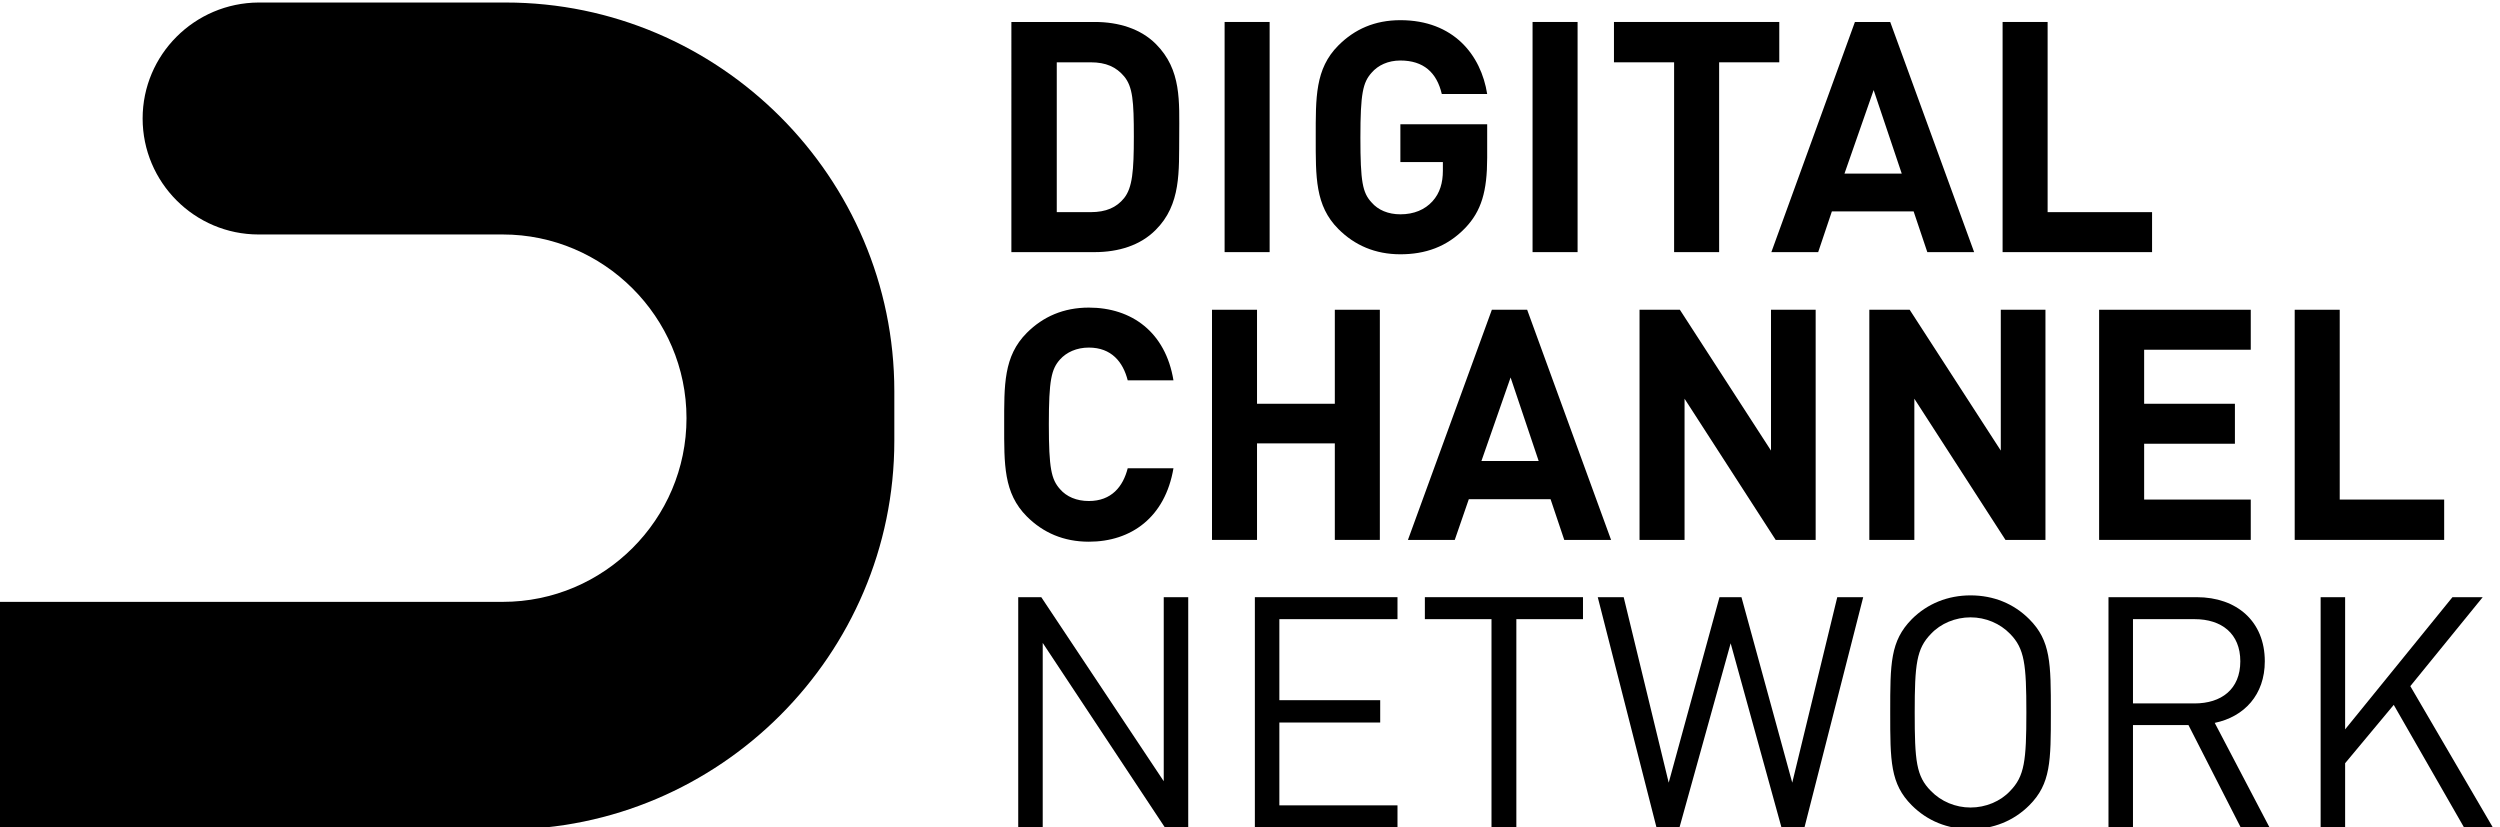 <?xml version="1.0" encoding="utf-8"?>
<!-- Generator: Adobe Illustrator 19.1.0, SVG Export Plug-In . SVG Version: 6.00 Build 0)  -->
<svg version="1.1" id="Calque_1" xmlns="http://www.w3.org/2000/svg" xmlns:xlink="http://www.w3.org/1999/xlink" x="0px" y="0px"
	 viewBox="0 0 694.1 229.7" style="enable-background:new 0 0 694.1 229.7;" xml:space="preserve">
<g>
	<path d="M320.8,63.9c-4.2,4.2-10.2,6.1-16.9,6.1h-23.1V6.1H304c6.6,0,12.7,1.9,16.9,6.1c7.2,7.2,6.5,16,6.5,25.6
		C327.3,47.4,328,56.8,320.8,63.9 M312.1,21.2c-2.2-2.6-5-3.9-9.3-3.9h-9.4v41.6h9.4c4.3,0,7.2-1.3,9.3-3.9
		c2.3-2.9,2.7-7.5,2.7-17.1C314.8,28.1,314.5,24.1,312.1,21.2"/>
	<rect x="340" y="6.1" width="12.5" height="63.9"/>
	<path d="M406.8,63.3c-5.1,5.3-11.2,7.3-18,7.3c-7,0-12.7-2.5-17.2-7c-6.5-6.5-6.3-14.5-6.3-25.5c0-11-0.2-19,6.3-25.5
		c4.5-4.5,10.1-7,17.2-7c14.8,0,22.4,9.7,24.1,20.5h-12.6c-1.4-6-5.1-9.3-11.5-9.3c-3.4,0-6.2,1.3-8,3.4c-2.4,2.7-3.1,5.7-3.1,18
		c0,12.3,0.6,15.3,3.1,18c1.8,2.1,4.6,3.3,8,3.3c3.8,0,6.8-1.3,8.9-3.6c2.1-2.3,2.9-5.2,2.9-8.5v-2.4h-11.8V34.5h24.1v9.3
		C412.9,53.1,411.3,58.6,406.8,63.3"/>
	<rect x="425.5" y="6.1" width="12.5" height="63.9"/>
	<polygon points="477.3,17.3 477.3,70 464.8,70 464.8,17.3 448.1,17.3 448.1,6.1 494,6.1 494,17.3 	"/>
	<path d="M535.1,70l-3.8-11.3h-22.7L504.8,70h-13L515,6.1h9.8L548.1,70H535.1z M520.2,25l-8.1,23.2H528L520.2,25z"/>
	<polygon points="556,70 556,6.1 568.5,6.1 568.5,58.9 597.5,58.9 597.5,70 	"/>
	<path d="M302.3,150.4c-7,0-12.7-2.5-17.2-7c-6.5-6.5-6.3-14.5-6.3-25.5c0-11-0.2-19,6.3-25.5c4.5-4.5,10.2-7,17.2-7
		c11.9,0,21.3,6.8,23.5,20.2h-12.7c-1.3-5.1-4.5-9.1-10.8-9.1c-3.4,0-6.2,1.3-8,3.3c-2.4,2.7-3.1,5.7-3.1,18c0,12.3,0.7,15.3,3.1,18
		c1.8,2.1,4.6,3.3,8,3.3c6.3,0,9.5-4,10.8-9.1h12.7C323.5,143.6,314.1,150.4,302.3,150.4"/>
	<polygon points="370.6,149.9 370.6,123.1 349,123.1 349,149.9 336.5,149.9 336.5,86 349,86 349,112.1 370.6,112.1 370.6,86 
		383.1,86 383.1,149.9 	"/>
	<path d="M434.3,149.9l-3.8-11.3h-22.7l-3.9,11.3h-13L414.2,86h9.8l23.3,63.9H434.3z M419.4,104.8l-8.1,23.2h15.9L419.4,104.8z"/>
	<polygon points="493,149.9 467.7,110.7 467.7,149.9 455.2,149.9 455.2,86 466.4,86 491.7,125.1 491.7,86 504.1,86 504.1,149.9 	"/>
	<polygon points="556.8,149.9 531.5,110.7 531.5,149.9 519,149.9 519,86 530.2,86 555.5,125.1 555.5,86 567.9,86 567.9,149.9 	"/>
	<polygon points="582.8,149.9 582.8,86 624.9,86 624.9,97.1 595.3,97.1 595.3,112.1 620.5,112.1 620.5,123.2 595.3,123.2 
		595.3,138.7 624.9,138.7 624.9,149.9 	"/>
	<polygon points="637.1,149.9 637.1,86 649.6,86 649.6,138.7 678.6,138.7 678.6,149.9 	"/>
	<polygon points="323.4,229.7 289.5,178.5 289.5,229.7 282.7,229.7 282.7,165.8 289.1,165.8 323.1,216.9 323.1,165.8 329.9,165.8 
		329.9,229.7 	"/>
	<polygon points="348.4,229.7 348.4,165.8 388,165.8 388,171.9 355.2,171.9 355.2,194.4 383.2,194.4 383.2,200.6 355.2,200.6 
		355.2,223.6 388,223.6 388,229.7 	"/>
	<polygon points="421,171.9 421,229.7 414.1,229.7 414.1,171.9 395.6,171.9 395.6,165.8 439.5,165.8 439.5,171.9 	"/>
	<polygon points="501,229.7 494.6,229.7 480.5,178.6 466.3,229.7 459.9,229.7 443.6,165.8 450.8,165.8 463.3,217.3 477.4,165.8 
		483.5,165.8 497.6,217.3 510.1,165.8 517.3,165.8 	"/>
	<path d="M563.4,223.6c-4.3,4.3-10,6.6-16.3,6.6c-6.4,0-12-2.3-16.3-6.6c-6-6-6-12.3-6-25.8c0-13.6,0-19.8,6-25.9
		c4.3-4.3,10-6.6,16.3-6.6c6.4,0,12,2.3,16.3,6.6c6,6,6,12.3,6,25.9C569.4,211.3,569.4,217.6,563.4,223.6 M558.1,176
		c-2.8-2.9-6.8-4.6-11-4.6c-4.2,0-8.3,1.7-11,4.6c-4,4.1-4.5,8.4-4.5,21.8c0,13.4,0.4,17.7,4.5,21.8c2.8,2.9,6.8,4.6,11,4.6
		c4.2,0,8.3-1.7,11-4.6c4-4.1,4.5-8.4,4.5-21.8C562.6,184.4,562.1,180.1,558.1,176"/>
	<path d="M622.1,229.7l-14.5-28.4h-15.4v28.4h-6.8v-63.9h24.5c11.1,0,18.9,6.7,18.9,17.8c0,9.3-5.7,15.4-13.9,17.1l15.2,29H622.1z
		 M609.3,171.9h-17.1v23.4h17.1c7.4,0,12.7-3.9,12.7-11.7C622,175.9,616.8,171.9,609.3,171.9"/>
	<polygon points="684.1,229.7 664.6,195.7 651.1,211.9 651.1,229.7 644.3,229.7 644.3,165.8 651.1,165.8 651.1,202.5 680.9,165.8 
		689.3,165.8 669.2,190.5 692.1,229.7 	"/>
	<path d="M0,230.3h140.4c59.3,0,107.9-48.5,107.9-107.9v-13.8c0-59.3-48.5-107.9-107.9-107.9H72.3v0c-0.2,0-0.4,0-0.5,0
		C54,0.8,39.6,15.2,39.6,32.9S54,65.1,71.8,65.1c0.2,0,0.4,0,0.5,0v0h67.3c28,0,51,22.9,51,51s-22.9,51-51,51H0V230.3z"/>
</g>
</svg>
